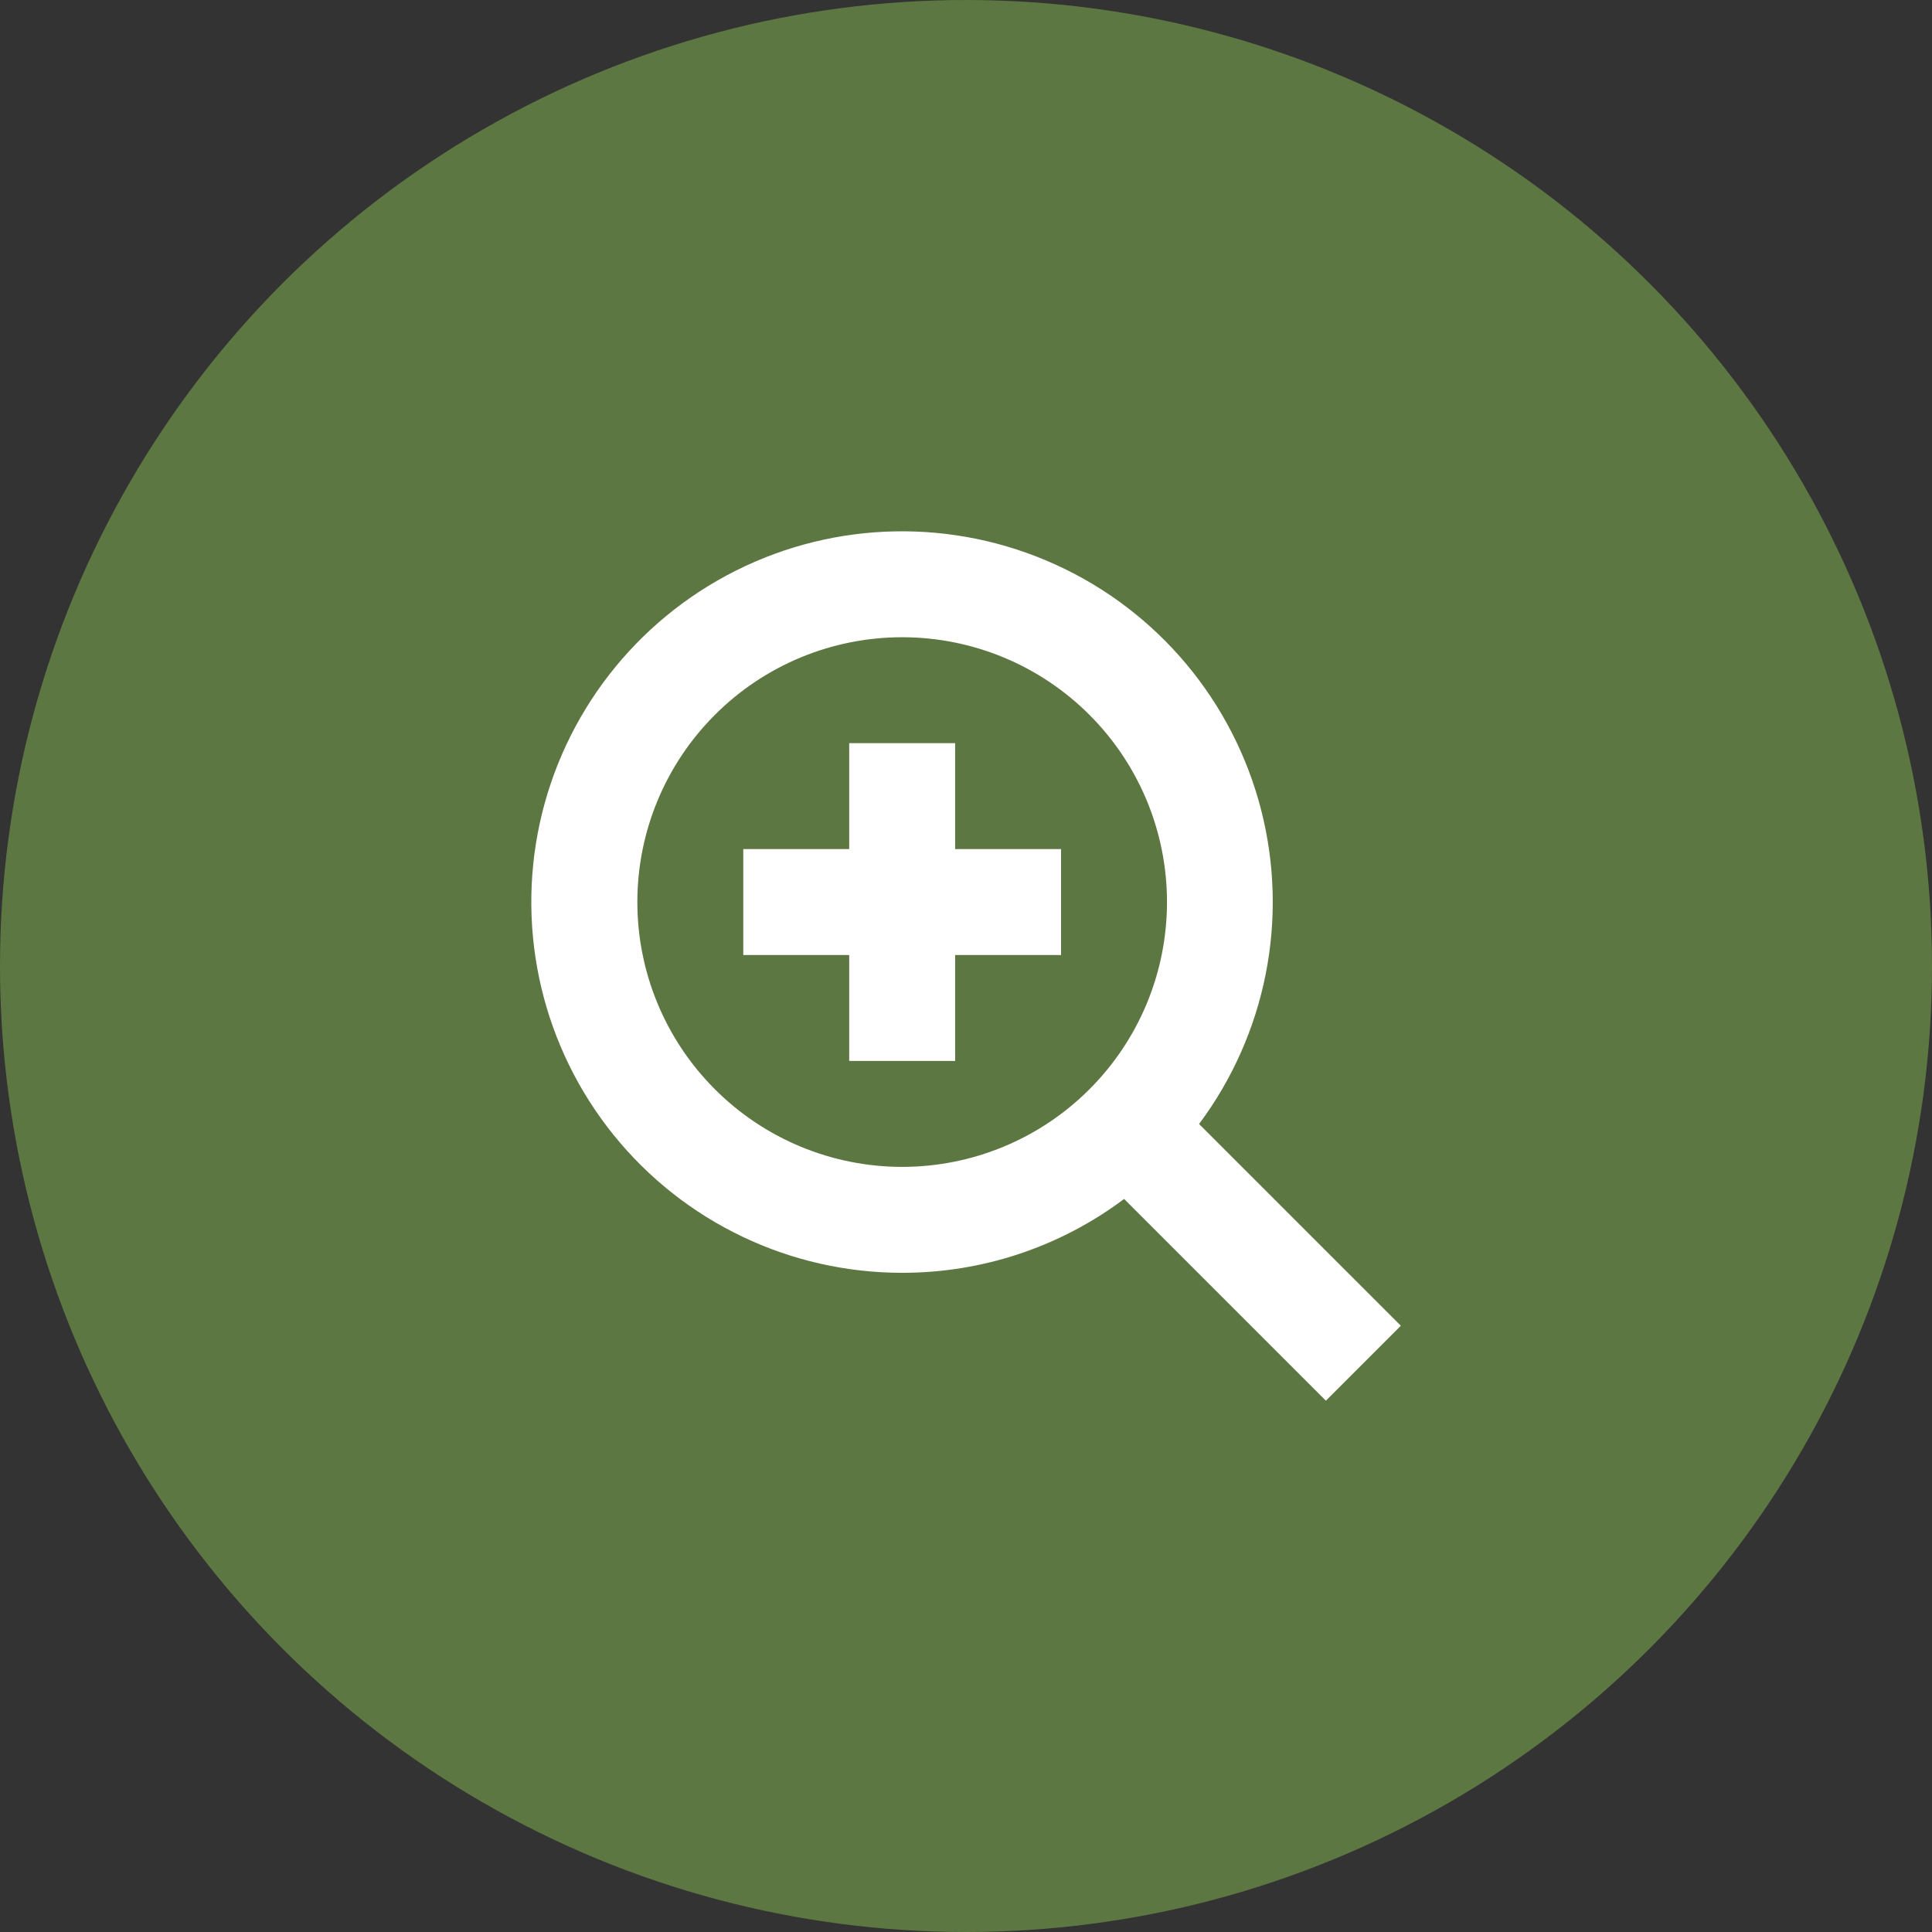 <svg width="120" height="120" viewBox="0 0 120 120" fill="none" xmlns="http://www.w3.org/2000/svg">
<rect x="0" y="0" width="120" height="120" fill="#333333" stroke="none"/>
<circle cx="60" cy="60" r="60" fill="#5D7742"/>
<path d="M56.036 79.056C61.005 79.062 65.844 77.453 69.821 74.468L82.353 87L87.008 82.345L74.476 69.813C78.642 64.233 80.062 57.062 78.334 50.316C76.606 43.567 71.919 37.964 65.58 35.076C59.239 32.185 51.933 32.32 45.707 35.442C39.481 38.565 35 44.337 33.523 51.145C32.048 57.953 33.731 65.062 38.104 70.485C42.476 75.908 49.071 79.06 56.036 79.056L56.036 79.056ZM56.036 39.58C60.398 39.58 64.581 41.311 67.665 44.399C70.753 47.483 72.484 51.665 72.484 56.028C72.484 60.391 70.753 64.574 67.665 67.658C64.581 70.745 60.399 72.477 56.036 72.477C51.673 72.477 47.49 70.745 44.406 67.658C41.319 64.574 39.587 60.391 39.587 56.028C39.587 51.665 41.319 47.483 44.406 44.399C47.49 41.311 51.673 39.58 56.036 39.58Z" fill="white"/>
<path d="M52.746 65.897H59.325V59.318H65.904V52.738H59.325V46.159H52.746V52.738H46.166V59.318H52.746V65.897Z" fill="white"/>
</svg>

